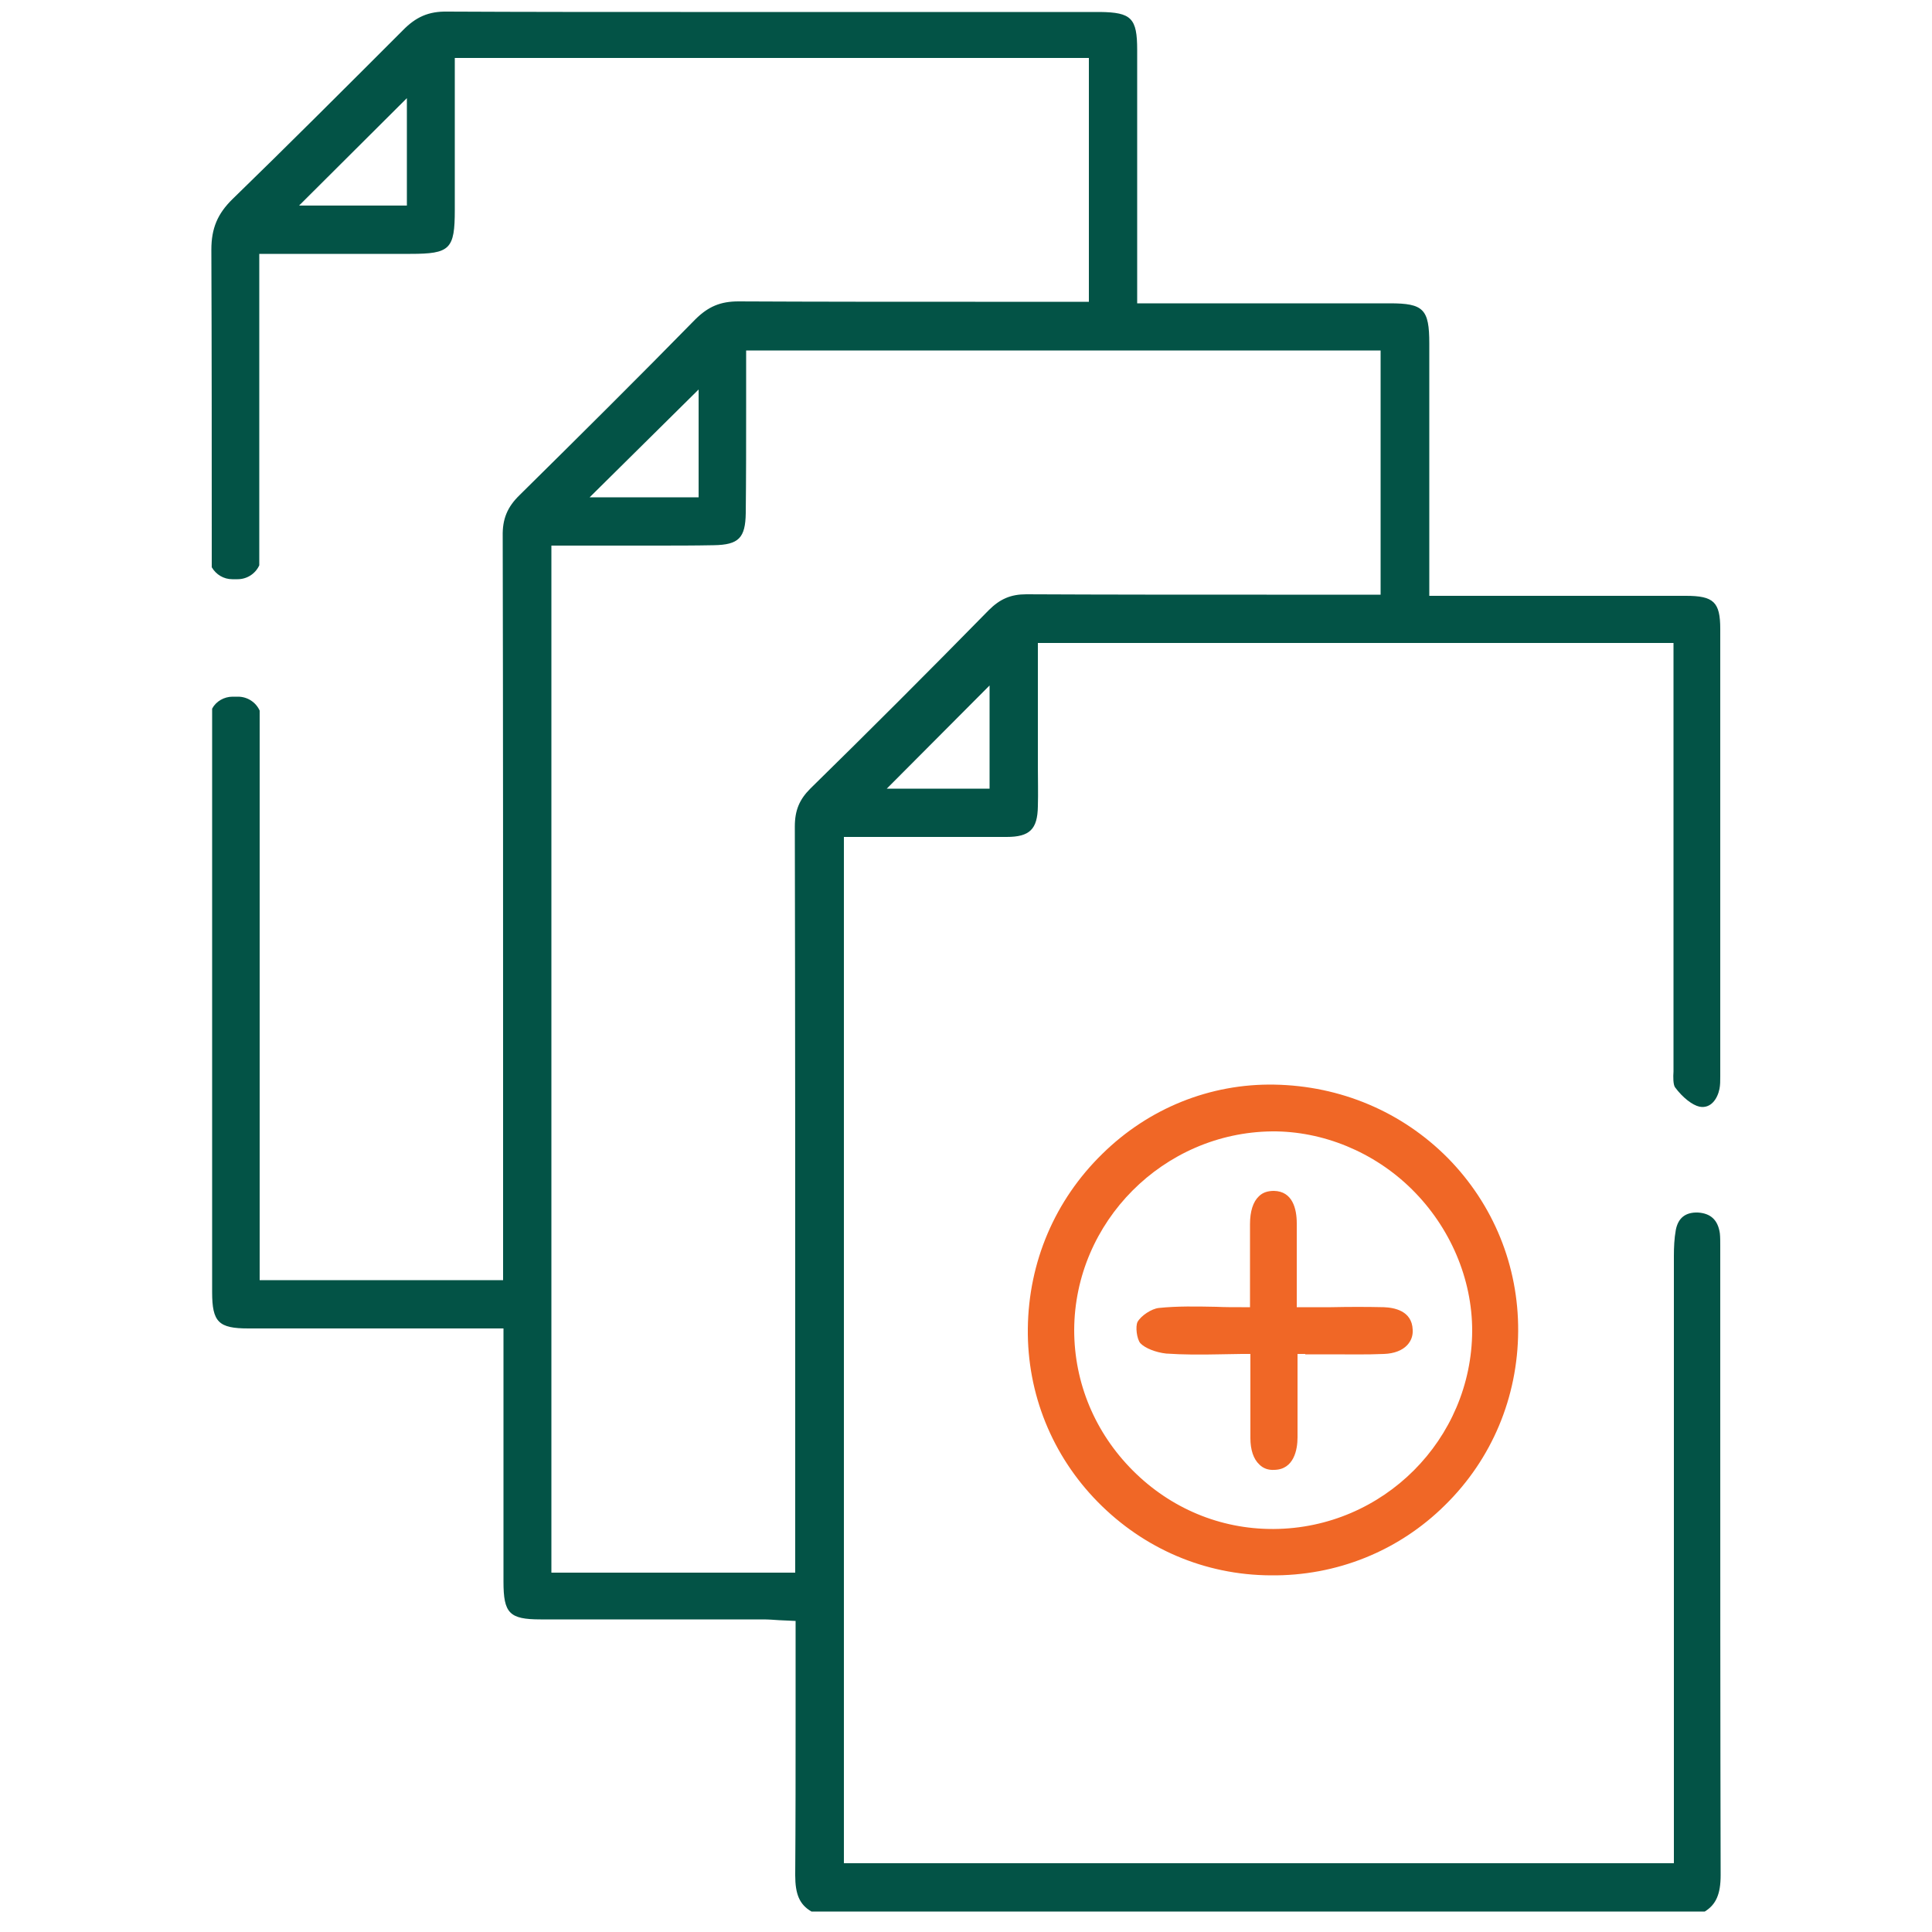 <?xml version="1.0" encoding="UTF-8"?>
<!-- Generator: Adobe Illustrator 27.1.1, SVG Export Plug-In . SVG Version: 6.00 Build 0)  -->
<svg xmlns="http://www.w3.org/2000/svg" xmlns:xlink="http://www.w3.org/1999/xlink" version="1.1" id="Layer_1" x="0px" y="0px" viewBox="0 0 500 500" style="enable-background:new 0 0 500 500;" xml:space="preserve">
<style type="text/css">
	.st0{fill:#F06726;}
	.st1{fill:#035346;}
</style>
<g>
	<path class="st0" d="M337.8,350.5c2.2,0,4.4,0,6.5,0c4.8,0,9.3,0.1,13.9-0.1c2.6-0.1,4.7-0.9,6-2.3c1-1.1,1.5-2.4,1.4-4   c-0.2-4.9-4.8-5.7-7.5-5.8c-4.4-0.1-8.9-0.1-13.6,0c-2.2,0-4.4,0-6.7,0h-2.2v-2.2c0-2.2,0-4.2,0-6.3c0-4.5,0-8.8,0-13.2   c0-3.8-1.1-8.3-5.9-8.4c-1.6,0-2.9,0.4-3.9,1.4c-1.5,1.4-2.3,3.9-2.3,7.2c0,4.3,0,8.6,0,13.1c0,2,0,4.1,0,6.2v2.2h-2.2   c-2.2,0-4.4,0-6.5-0.1c-5.2-0.1-10.1-0.2-14.9,0.3c-1.9,0.2-4.6,2-5.5,3.6c-0.6,1.2-0.2,4.4,0.7,5.5c1.2,1.3,4,2.4,6.7,2.7   c4.4,0.3,8.9,0.3,13.6,0.2c2,0,3.9-0.1,6-0.1h2.2v2.2c0,2.2,0,4.3,0,6.4c0,4.6,0,8.9,0,13.2c0,3,0.8,5.4,2.3,6.8   c1,1,2.3,1.5,3.9,1.4c5.1-0.1,6-5.3,6-8.4c0-4.3,0-8.6,0-13.1c0-2,0-4.1,0-6.3v-2.2H337.8z"></path>
	<path class="st0" d="M284.1,388.7c11.9,12.1,27.7,18.9,44.7,19c17.1,0.2,33.2-6.3,45.2-18.2c12.1-11.9,18.8-27.9,18.9-45   c0.1-16.9-6.4-32.8-18.2-44.8c-11.9-12-27.8-18.7-44.9-19c-16.6-0.3-32.5,6.1-44.5,17.9c-12.3,12-19.1,28-19.3,45.2   C265.8,360.7,272.3,376.7,284.1,388.7z M329.2,292.8c13.1-0.1,26.4,5.3,36.2,15c9.9,9.8,15.6,23.1,15.6,36.6   c-0.1,28.1-23,51.1-51.3,51.3c-0.1,0-0.3,0-0.4,0c-13.5,0-26.3-5.3-36.1-15.1c-9.8-9.8-15.2-22.7-15.2-36.4   C278.1,316.2,301.1,293.1,329.2,292.8z"></path>
	<path class="st1" d="M445.3,485.3c-0.1-41.1-0.1-82.8-0.1-123.2l0-39.7c0-1.1,0-2.2-0.1-3.2c-0.5-3.5-2.4-5.2-5.7-5.4   c-3.2-0.1-5.1,1.4-5.7,4.5c-0.4,2.2-0.5,4.5-0.5,6.8c0,41.5,0,82.9,0,124.4l0,32.7H218.4V216.6h2.2c4,0,8,0,12,0   c9.6,0,18.7,0,27.9,0c6,0,8-2,8.1-7.9c0.1-3.5,0-7,0-10.4c0-1.5,0-3.1,0-4.6v-27.3h164.5l0,28.9c0,26.8,0,53.5,0,80.3   c0,0.5,0,1.1,0,1.7c-0.1,1.4-0.1,3.4,0.4,4.1c2,2.7,4.5,4.6,6.3,5c3,0.6,4.7-2.1,5.2-4.6c0.2-1,0.2-2.1,0.2-3.3l0-0.7l0-7.9   c0-35.7,0-71.4,0-107.1c0-7-1.7-8.6-8.9-8.6c-13.4,0-26.9,0-40.3,0l-26.1,0l0-25.2c0-13.4,0-26.7,0-40.1c0-8.9-1.5-10.4-10.2-10.4   c-13.3,0-26.6,0-39.9,0l-25.5,0l0-21.1c0-15,0-29.8,0-44.5c0-8.2-1.5-9.7-9.6-9.8c-11.5,0-23.1,0-34.6,0l-52.8,0   c-7.1,0-14.2,0-21.2,0c-19.8,0-40.2,0-60.3-0.1c-4.9-0.1-8.2,1.4-11.6,4.9C88.5,23.6,74.2,37.9,60.2,51.5   c-3.9,3.8-5.5,7.6-5.5,13.1c0.1,26.4,0.1,52.4,0.1,72.1l0,10.1c1.1,1.9,3.1,3.1,5.3,3.1h1.4c2.4,0,4.6-1.4,5.6-3.6V65.7l39.1,0   c10.3,0,11.5-1.2,11.5-11.4l0-25.3l0-14h164.1v63.1l-8.1,0c-7.1,0-14.2,0-21.3,0c-20.1,0-40.9,0-61.3-0.1c-4.6,0-7.8,1.3-11.2,4.7   c-14.6,14.9-29.9,30.1-45.4,45.4c-3.2,3.1-4.5,6.2-4.4,10.7c0.1,48.4,0.1,97.6,0.1,145.2l0,47.3h-63V183.9c-1-2.2-3.2-3.6-5.6-3.6   h-1.4c-2.2,0-4.3,1.2-5.3,3.1l0,18.9c0,14.6,0,29.2,0,43.8l0,59c0,9.8,0,19.5,0,29.3c0,7.8,1.7,9.4,9.4,9.4c13.6,0,27.2,0,40.9,0   l25.1,0l0,21.1c0,15,0,29.7,0,44.4c0,8.2,1.5,9.8,9.6,9.8c10.8,0,21.7,0,32.5,0c8.3,0,16.7,0,25,0c1.4,0,2.8,0.1,4.2,0.2   c0.7,0,1.4,0.1,2.2,0.1l2.1,0.1v8.8c0,5.2,0,10.3,0,15.5c0,13.6,0,27.7-0.1,41.5c0,4.9,1.1,7.6,4.2,9.4h231.2   C444.1,492.9,445.3,490.2,445.3,485.3z M105.3,53.2H77.4l27.9-27.8V53.2z M256.1,204.1h-26.6l26.6-26.7V204.1z M180.8,100.8v27.9   h-28.2L180.8,100.8z M209.7,204.1c-2.8,2.8-4,5.6-4,9.8c0.1,49.3,0.1,99.5,0.1,147.9l0,45.2h-63.1V141.2h20.3c2.2,0,4.4,0,6.6,0   c5,0,10.1,0,15.1-0.1c6.5-0.1,8.2-1.9,8.3-8.3c0.1-9.3,0.1-18.3,0.1-27.9c0-4,0-8,0-12v-2.2h164.2v63.2h-8.5c-7,0-14,0-21,0   c-20.4,0-41.5,0-62.2-0.1c-4,0-6.8,1.2-9.7,4.1C240.2,173.9,224.7,189.4,209.7,204.1z"></path>
</g>
</svg>
